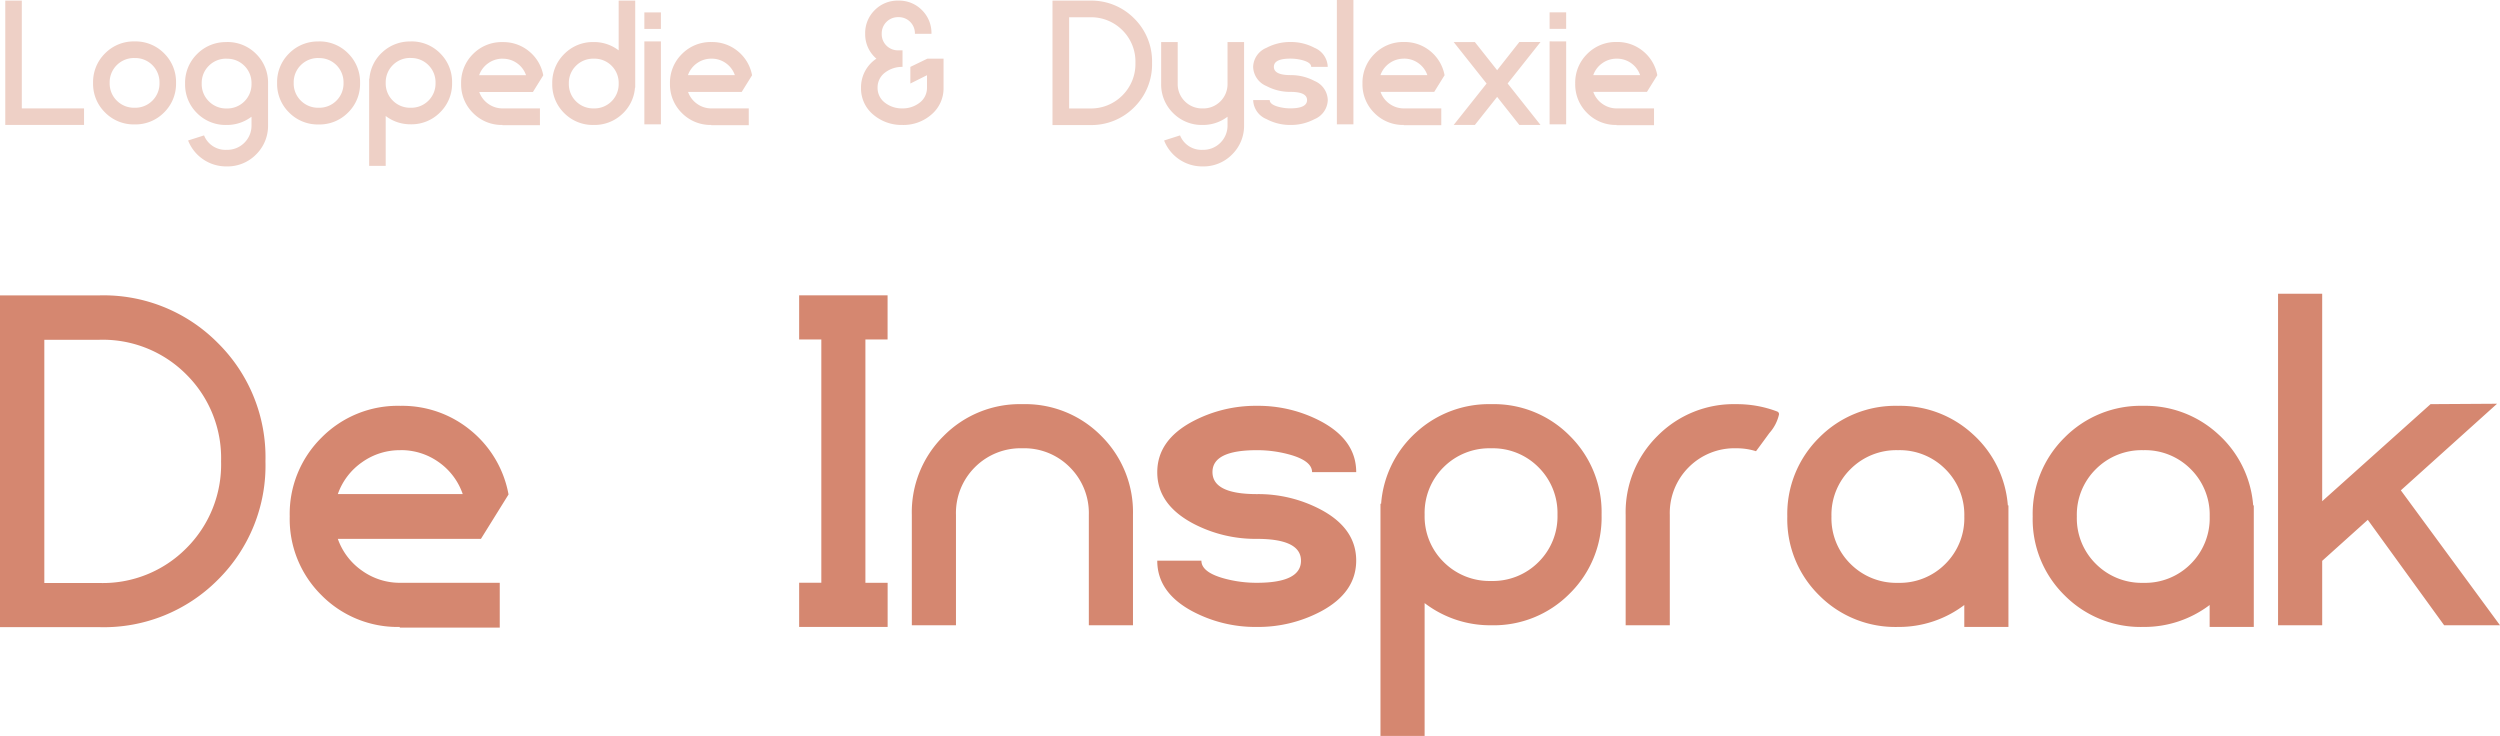 <svg xmlns="http://www.w3.org/2000/svg" width="250.72" height="73.806" viewBox="0 0 250.72 73.806">
  <g id="Group_65" data-name="Group 65" transform="translate(-260.755 -74.969)">
    <path id="Path_37" data-name="Path 37" d="M10.741-33.252H.755V.021h9.986A16.115,16.115,0,0,0,22.615-4.741a16.115,16.115,0,0,0,4.762-11.874A16.106,16.106,0,0,0,22.6-28.479,16.106,16.106,0,0,0,10.741-33.252ZM5.2-28.8h5.538a11.812,11.812,0,0,1,8.706,3.483,11.812,11.812,0,0,1,3.483,8.706A11.847,11.847,0,0,1,19.448-7.9a11.794,11.794,0,0,1-8.706,3.493H5.2ZM34.636-8.832h14.35l2.769-4.454a10.789,10.789,0,0,0-3.8-6.43,10.781,10.781,0,0,0-7.049-2.458A10.74,10.74,0,0,0,33-18.986a10.74,10.74,0,0,0-3.189,7.909A10.716,10.716,0,0,0,32.979-3.2,10.735,10.735,0,0,0,40.846,0V.063H50.874v-4.49H40.909A6.515,6.515,0,0,1,37.07-5.638,6.512,6.512,0,0,1,34.636-8.832Zm6.273-8.9a6.493,6.493,0,0,1,3.839,1.2,6.488,6.488,0,0,1,2.413,3.205H34.636a6.512,6.512,0,0,1,2.434-3.195A6.515,6.515,0,0,1,40.909-17.727Zm48.86-11.1v-4.427H80.9v4.427h2.224v24.4H80.9V0h8.874V-4.427H87.545v-24.4ZM103.3-22.343a10.74,10.74,0,0,0-7.909,3.189A10.74,10.74,0,0,0,92.2-11.245V-.168h4.427V-11.245a6.472,6.472,0,0,1,1.9-4.773,6.472,6.472,0,0,1,4.773-1.9,6.428,6.428,0,0,1,4.752,1.909,6.481,6.481,0,0,1,1.9,4.762V-.168h4.427V-11.245a10.758,10.758,0,0,0-3.178-7.909A10.7,10.7,0,0,0,103.3-22.343Zm23.5,9.021q-4.448,0-4.448-2.213,0-2.192,4.448-2.192a12.248,12.248,0,0,1,3.21.42q2.329.629,2.329,1.783h4.427q0-3.21-3.545-5.1a13.445,13.445,0,0,0-6.42-1.552,13.509,13.509,0,0,0-6.42,1.555q-3.566,1.891-3.566,5.106t3.566,5.127a13.429,13.429,0,0,0,6.42,1.555q4.427,0,4.427,2.192,0,2.213-4.427,2.213a12.329,12.329,0,0,1-3.231-.42q-2.329-.629-2.329-1.8h-4.427q0,3.21,3.566,5.1A13.445,13.445,0,0,0,126.8,0a13.429,13.429,0,0,0,6.42-1.555q3.545-1.891,3.545-5.106t-3.545-5.106A13.429,13.429,0,0,0,126.8-13.322Zm23.5-9.021a10.8,10.8,0,0,0-7.5,2.811,10.691,10.691,0,0,0-3.535,7.175H139.2V10.93h4.427V-2.392a10.822,10.822,0,0,0,6.671,2.224,10.714,10.714,0,0,0,7.888-3.189,10.714,10.714,0,0,0,3.189-7.888,10.758,10.758,0,0,0-3.178-7.909A10.7,10.7,0,0,0,150.294-22.343Zm0,4.427a6.433,6.433,0,0,1,4.752,1.906,6.466,6.466,0,0,1,1.9,4.755,6.431,6.431,0,0,1-1.9,4.744,6.452,6.452,0,0,1-4.752,1.9,6.487,6.487,0,0,1-4.762-1.9,6.413,6.413,0,0,1-1.909-4.744,6.457,6.457,0,0,1,1.9-4.765A6.477,6.477,0,0,1,150.294-17.916Zm28.678-3.692a11.3,11.3,0,0,0-4.091-.734,10.74,10.74,0,0,0-7.909,3.189,10.74,10.74,0,0,0-3.189,7.909V-.168h4.427V-11.245a6.472,6.472,0,0,1,1.9-4.773,6.472,6.472,0,0,1,4.773-1.9,6.467,6.467,0,0,1,1.972.294q.378-.5,1.343-1.825a4.162,4.162,0,0,0,.965-1.867A.275.275,0,0,0,178.972-21.608Zm23.14,9.42a10.711,10.711,0,0,0-3.535-7.164,10.755,10.755,0,0,0-7.479-2.822,10.74,10.74,0,0,0-7.909,3.189A10.74,10.74,0,0,0,180-11.077a10.7,10.7,0,0,0,3.189,7.9A10.758,10.758,0,0,0,191.1,0a10.859,10.859,0,0,0,6.65-2.2V0h4.427V-12.189ZM191.1-17.727a6.446,6.446,0,0,1,4.752,1.9,6.446,6.446,0,0,1,1.9,4.752,6.446,6.446,0,0,1-1.9,4.752,6.446,6.446,0,0,1-4.752,1.9,6.481,6.481,0,0,1-4.762-1.9,6.428,6.428,0,0,1-1.909-4.752,6.428,6.428,0,0,1,1.909-4.752A6.481,6.481,0,0,1,191.1-17.727Zm35.622,5.538a10.711,10.711,0,0,0-3.535-7.164,10.755,10.755,0,0,0-7.479-2.822,10.74,10.74,0,0,0-7.909,3.189,10.74,10.74,0,0,0-3.189,7.909,10.7,10.7,0,0,0,3.189,7.9A10.758,10.758,0,0,0,215.706,0a10.859,10.859,0,0,0,6.65-2.2V0h4.427V-12.189Zm-11.014-5.538a6.446,6.446,0,0,1,4.752,1.9,6.446,6.446,0,0,1,1.9,4.752,6.446,6.446,0,0,1-1.9,4.752,6.446,6.446,0,0,1-4.752,1.9,6.481,6.481,0,0,1-4.762-1.9,6.428,6.428,0,0,1-1.909-4.752,6.428,6.428,0,0,1,1.909-4.752A6.481,6.481,0,0,1,215.706-17.727ZM241.531-13.7l9.65-8.685-6.671.042-10.867,9.734V-33.42h-4.427V-.168h4.427V-6.629l4.573-4.112L245.874-.168h5.6Z" transform="translate(260 137.844)" fill="#d58770"/>
    <path id="Path_36" data-name="Path 36" d="M1.943-1.66V-12.469H.283V0h7.9V-1.66ZM13.256-8.378a4.027,4.027,0,0,0-2.966,1.2,4.027,4.027,0,0,0-1.2,2.966,4.011,4.011,0,0,0,1.2,2.958,4.031,4.031,0,0,0,2.962,1.2,4.018,4.018,0,0,0,2.958-1.2,4.018,4.018,0,0,0,1.2-2.958,4.034,4.034,0,0,0-1.192-2.966A4.014,4.014,0,0,0,13.256-8.378Zm0,1.668A2.412,2.412,0,0,1,15.038-6a2.425,2.425,0,0,1,.712,1.783,2.412,2.412,0,0,1-.712,1.779,2.419,2.419,0,0,1-1.782.711,2.432,2.432,0,0,1-1.786-.711,2.4,2.4,0,0,1-.716-1.779A2.421,2.421,0,0,1,11.466-6,2.429,2.429,0,0,1,13.256-6.711Zm9.228-1.6a4.027,4.027,0,0,0-2.966,1.2,4.027,4.027,0,0,0-1.2,2.966,4.014,4.014,0,0,0,1.2,2.962A4.034,4.034,0,0,0,22.484,0a4.072,4.072,0,0,0,2.494-.826V0a2.417,2.417,0,0,1-.712,1.782,2.417,2.417,0,0,1-1.782.712,2.308,2.308,0,0,1-2.266-1.448l-1.6.511a4.091,4.091,0,0,0,1.526,1.9,4.085,4.085,0,0,0,2.337.7,4.011,4.011,0,0,0,2.958-1.2A4.031,4.031,0,0,0,26.638,0V-4.154A4.034,4.034,0,0,0,25.446-7.12,4.014,4.014,0,0,0,22.484-8.316Zm0,1.668a2.417,2.417,0,0,1,1.782.712,2.417,2.417,0,0,1,.712,1.782,2.417,2.417,0,0,1-.712,1.782,2.417,2.417,0,0,1-1.782.712A2.431,2.431,0,0,1,20.7-2.372a2.41,2.41,0,0,1-.716-1.782A2.41,2.41,0,0,1,20.7-5.936,2.431,2.431,0,0,1,22.484-6.648Zm9.228-1.731a4.027,4.027,0,0,0-2.966,1.2,4.027,4.027,0,0,0-1.2,2.966,4.011,4.011,0,0,0,1.2,2.958,4.031,4.031,0,0,0,2.962,1.2,4.018,4.018,0,0,0,2.958-1.2,4.018,4.018,0,0,0,1.2-2.958,4.034,4.034,0,0,0-1.192-2.966A4.014,4.014,0,0,0,31.712-8.378Zm0,1.668A2.412,2.412,0,0,1,33.494-6a2.425,2.425,0,0,1,.712,1.783,2.412,2.412,0,0,1-.712,1.779,2.419,2.419,0,0,1-1.782.711,2.432,2.432,0,0,1-1.786-.711,2.4,2.4,0,0,1-.716-1.779A2.421,2.421,0,0,1,29.923-6,2.429,2.429,0,0,1,31.712-6.711Zm9.228-1.668a4.052,4.052,0,0,0-2.812,1.054A4.009,4.009,0,0,0,36.8-4.634h-.024V4.1h1.66v-5a4.058,4.058,0,0,0,2.5.834,4.018,4.018,0,0,0,2.958-1.2,4.018,4.018,0,0,0,1.2-2.958A4.034,4.034,0,0,0,43.9-7.183,4.014,4.014,0,0,0,40.941-8.378Zm0,1.66A2.412,2.412,0,0,1,42.722-6a2.425,2.425,0,0,1,.712,1.783,2.412,2.412,0,0,1-.712,1.779,2.419,2.419,0,0,1-1.782.711,2.432,2.432,0,0,1-1.786-.711,2.4,2.4,0,0,1-.716-1.779,2.421,2.421,0,0,1,.712-1.787A2.429,2.429,0,0,1,40.941-6.719Zm6.876,3.406H53.2l1.038-1.67a4.046,4.046,0,0,0-1.424-2.411,4.043,4.043,0,0,0-2.643-.922A4.027,4.027,0,0,0,47.2-7.12a4.027,4.027,0,0,0-1.2,2.966A4.019,4.019,0,0,0,47.195-1.2,4.026,4.026,0,0,0,50.145,0V.024h3.76V-1.66H50.169a2.443,2.443,0,0,1-1.44-.454A2.442,2.442,0,0,1,47.816-3.312Zm2.352-3.336a2.435,2.435,0,0,1,1.44.45,2.433,2.433,0,0,1,.9,1.2h-4.7a2.442,2.442,0,0,1,.913-1.2A2.443,2.443,0,0,1,50.169-6.648ZM61.8-12.469v4.988a4.047,4.047,0,0,0-2.494-.834,4.027,4.027,0,0,0-2.966,1.2,4.027,4.027,0,0,0-1.2,2.966,4.014,4.014,0,0,0,1.2,2.962A4.034,4.034,0,0,0,59.31,0a4.042,4.042,0,0,0,2.8-1.054,4,4,0,0,0,1.326-2.683h.024v-8.733ZM59.31-6.648a2.417,2.417,0,0,1,1.782.712A2.417,2.417,0,0,1,61.8-4.154a2.417,2.417,0,0,1-.712,1.782,2.417,2.417,0,0,1-1.782.712,2.431,2.431,0,0,1-1.786-.712,2.41,2.41,0,0,1-.716-1.782,2.41,2.41,0,0,1,.716-1.782A2.431,2.431,0,0,1,59.31-6.648Zm5.066-1.731V-.063h1.66V-8.378Zm0-2.911v1.66h1.66v-1.66Zm4.382,7.977H74.14l1.038-1.67a4.046,4.046,0,0,0-1.424-2.411,4.043,4.043,0,0,0-2.643-.922,4.027,4.027,0,0,0-2.966,1.2,4.027,4.027,0,0,0-1.2,2.966A4.019,4.019,0,0,0,68.137-1.2,4.026,4.026,0,0,0,71.087,0V.024h3.76V-1.66H71.111a2.443,2.443,0,0,1-1.44-.454A2.442,2.442,0,0,1,68.759-3.312Zm2.352-3.336a2.435,2.435,0,0,1,1.44.45,2.433,2.433,0,0,1,.9,1.2h-4.7a2.442,2.442,0,0,1,.913-1.2A2.443,2.443,0,0,1,71.111-6.648Zm21.65,0-1.707.826v1.668l1.668-.834v1.251a1.853,1.853,0,0,1-.787,1.542,2.747,2.747,0,0,1-1.691.535,2.747,2.747,0,0,1-1.691-.535,1.853,1.853,0,0,1-.787-1.542,1.854,1.854,0,0,1,.795-1.55,2.793,2.793,0,0,1,1.707-.535v-1.66h-.417a1.624,1.624,0,0,1-1.192-.472,1.6,1.6,0,0,1-.476-1.188,1.617,1.617,0,0,1,.476-1.192,1.617,1.617,0,0,1,1.192-.476,1.6,1.6,0,0,1,1.188.476,1.624,1.624,0,0,1,.472,1.192h1.66a3.228,3.228,0,0,0-.952-2.372,3.208,3.208,0,0,0-2.368-.956,3.221,3.221,0,0,0-2.372.956,3.221,3.221,0,0,0-.956,2.372,3.2,3.2,0,0,0,1.125,2.494,3.453,3.453,0,0,0-1.542,2.911,3.41,3.41,0,0,0,1.251,2.722A4.36,4.36,0,0,0,90.228,0h.039a4.261,4.261,0,0,0,2.864-1.015,3.439,3.439,0,0,0,1.251-2.722V-6.648Zm16.293-5.822h-3.745V.008h3.745a6.043,6.043,0,0,0,4.453-1.786,6.043,6.043,0,0,0,1.786-4.453,6.04,6.04,0,0,0-1.79-4.449A6.04,6.04,0,0,0,109.054-12.469ZM106.977-10.8h2.077A4.43,4.43,0,0,1,112.319-9.5a4.43,4.43,0,0,1,1.306,3.265,4.443,4.443,0,0,1-1.306,3.269,4.423,4.423,0,0,1-3.265,1.31h-2.077Zm15.884,2.486v4.162a2.417,2.417,0,0,1-.712,1.782,2.417,2.417,0,0,1-1.782.712,2.431,2.431,0,0,1-1.786-.712,2.41,2.41,0,0,1-.716-1.782V-8.316h-1.66v4.162a4.014,4.014,0,0,0,1.2,2.962A4.034,4.034,0,0,0,120.367,0a4.072,4.072,0,0,0,2.494-.826V0a2.417,2.417,0,0,1-.712,1.782,2.417,2.417,0,0,1-1.782.712A2.308,2.308,0,0,1,118.1,1.046l-1.6.511a4.091,4.091,0,0,0,1.526,1.9,4.085,4.085,0,0,0,2.337.7,4.011,4.011,0,0,0,2.958-1.2A4.031,4.031,0,0,0,124.521,0V-8.316ZM129.178-5q-1.668,0-1.668-.83t1.668-.822a4.593,4.593,0,0,1,1.2.157q.873.236.873.669h1.66a2.135,2.135,0,0,0-1.33-1.912,5.042,5.042,0,0,0-2.407-.582,5.066,5.066,0,0,0-2.407.583,2.138,2.138,0,0,0-1.337,1.915A2.154,2.154,0,0,0,126.771-3.9a5.036,5.036,0,0,0,2.407.583q1.66,0,1.66.822t-1.66.83a4.623,4.623,0,0,1-1.212-.157q-.873-.236-.873-.677h-1.66a2.135,2.135,0,0,0,1.337,1.912A5.042,5.042,0,0,0,129.178,0a5.036,5.036,0,0,0,2.407-.583,2.138,2.138,0,0,0,1.33-1.915,2.138,2.138,0,0,0-1.33-1.915A5.036,5.036,0,0,0,129.178-5Zm4.649-7.537V-.063h1.66V-12.532Zm4.382,9.22h5.381l1.038-1.67a4.046,4.046,0,0,0-1.424-2.411,4.043,4.043,0,0,0-2.643-.922,4.027,4.027,0,0,0-2.966,1.2,4.027,4.027,0,0,0-1.2,2.966A4.019,4.019,0,0,0,137.588-1.2a4.026,4.026,0,0,0,2.95,1.2V.024h3.76V-1.66h-3.737a2.443,2.443,0,0,1-1.44-.454A2.442,2.442,0,0,1,138.21-3.312Zm2.352-3.336A2.435,2.435,0,0,1,142-6.2a2.433,2.433,0,0,1,.9,1.2h-4.7a2.442,2.442,0,0,1,.913-1.2A2.443,2.443,0,0,1,140.562-6.648Zm10.392,2.494,3.3-4.162h-2.124L149.9-5.491l-2.234-2.824h-2.124l3.3,4.162L145.542,0h2.124L149.9-2.816,152.127,0h2.124Zm4.209-4.225V-.063h1.66V-8.378Zm0-2.911v1.66h1.66v-1.66Zm4.382,7.977h5.381l1.038-1.67a4.046,4.046,0,0,0-1.424-2.411,4.043,4.043,0,0,0-2.643-.922,4.027,4.027,0,0,0-2.966,1.2,4.027,4.027,0,0,0-1.2,2.966A4.019,4.019,0,0,0,158.924-1.2a4.026,4.026,0,0,0,2.95,1.2V.024h3.76V-1.66H161.9a2.443,2.443,0,0,1-1.44-.454A2.442,2.442,0,0,1,159.545-3.312ZM161.9-6.648a2.435,2.435,0,0,1,1.44.45,2.433,2.433,0,0,1,.9,1.2h-4.7a2.442,2.442,0,0,1,.913-1.2A2.443,2.443,0,0,1,161.9-6.648Z" transform="translate(261 87.501)" fill="#eed0c6"/>
  </g>
</svg>
